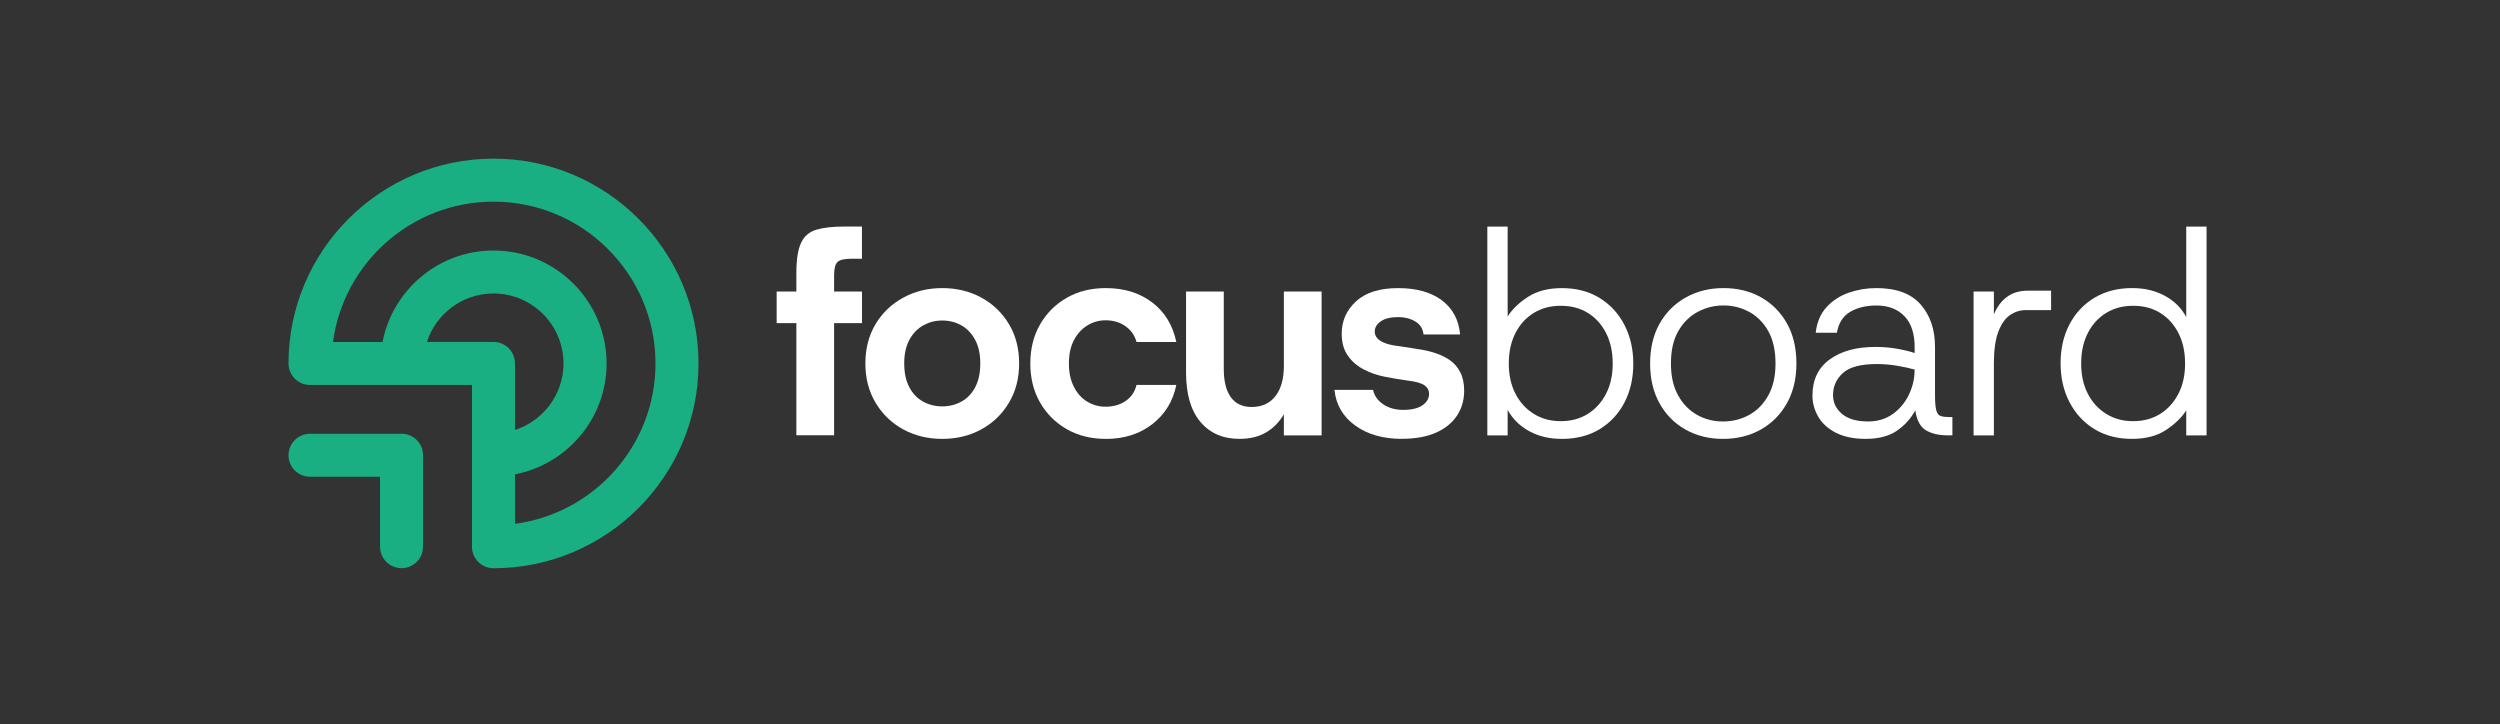 <svg width="428" height="124" viewBox="0 0 428 124" fill="none" xmlns="http://www.w3.org/2000/svg">
<rect x="0" y="0" width="428" height="124" fill="#333333" stroke="none"/>
<path d="M84.492 27.16C65.137 27.16 49.393 42.888 49.393 62.225C49.393 64.257 51.04 65.903 53.075 65.903H80.804V93.605C80.804 95.638 82.45 97.283 84.485 97.283C103.84 97.283 119.584 81.555 119.584 62.218C119.584 42.882 103.84 27.16 84.492 27.16ZM73.085 58.54C74.643 53.732 79.163 50.244 84.485 50.244C91.098 50.244 96.471 55.618 96.471 62.218C96.471 67.535 92.98 72.052 88.167 73.608V62.218C88.167 60.185 86.52 58.54 84.485 58.54H73.085ZM88.173 89.679V81.205C97.088 79.484 103.847 71.626 103.847 62.225C103.847 51.559 95.161 42.888 84.492 42.888C75.075 42.888 67.216 49.641 65.493 58.547H57.011C58.816 45.004 70.452 34.522 84.492 34.522C99.778 34.522 112.221 46.947 112.221 62.225C112.221 76.251 101.729 87.875 88.179 89.679H88.173Z" fill="#1AAF82"/>
<path d="M68.748 74.264H53.075C51.04 74.264 49.393 75.909 49.393 77.942C49.393 79.975 51.04 81.62 53.075 81.62H65.061V93.594C65.061 95.627 66.707 97.272 68.742 97.272C70.777 97.272 72.424 95.627 72.424 93.594V77.936C72.424 75.903 70.777 74.258 68.742 74.258L68.748 74.264Z" fill="#1AAF82"/>
<path d="M132.962 55.32V49.908H147.574V55.32H132.962ZM136.338 74.535V46.732C136.338 44.451 136.605 42.736 137.133 41.593C137.661 40.45 138.532 39.7 139.74 39.331C140.948 38.969 142.55 38.785 144.534 38.785H147.567V44.293H145.781C144.585 44.293 143.79 44.477 143.396 44.839C143.002 45.201 142.798 45.963 142.798 47.119V74.523H136.338V74.535Z" fill="white"/>
<path d="M161.314 75.136C158.828 75.136 156.596 74.59 154.606 73.497C152.616 72.405 151.046 70.88 149.888 68.93C148.731 66.98 148.152 64.744 148.152 62.228C148.152 59.712 148.731 57.438 149.888 55.501C151.046 53.564 152.628 52.052 154.631 50.959C156.634 49.867 158.866 49.32 161.314 49.32C163.762 49.32 166.032 49.867 168.022 50.959C170.012 52.052 171.583 53.564 172.741 55.501C173.898 57.438 174.476 59.681 174.476 62.228C174.476 64.775 173.898 66.98 172.741 68.93C171.583 70.887 170.006 72.405 168.022 73.497C166.039 74.59 163.8 75.136 161.314 75.136ZM161.314 69.572C162.509 69.572 163.597 69.298 164.595 68.752C165.587 68.206 166.376 67.386 166.954 66.294C167.533 65.201 167.825 63.842 167.825 62.222C167.825 60.602 167.526 59.242 166.929 58.15C166.331 57.057 165.543 56.238 164.57 55.692C163.591 55.145 162.509 54.872 161.314 54.872C160.119 54.872 159.076 55.145 158.084 55.692C157.092 56.238 156.298 57.057 155.699 58.15C155.102 59.242 154.803 60.602 154.803 62.222C154.803 63.842 155.095 65.201 155.674 66.294C156.253 67.386 157.041 68.206 158.033 68.752C159.025 69.298 160.119 69.572 161.314 69.572Z" fill="white"/>
<path d="M189.311 75.136C186.792 75.136 184.567 74.584 182.628 73.472C180.689 72.36 179.163 70.842 178.056 68.904C176.943 66.967 176.391 64.744 176.391 62.228C176.391 59.712 176.943 57.489 178.056 55.552C179.163 53.614 180.689 52.096 182.628 50.985C184.567 49.873 186.792 49.32 189.311 49.32C192.458 49.32 195.11 50.14 197.259 51.779C199.414 53.418 200.788 55.679 201.385 58.556H194.575C194.277 57.432 193.647 56.53 192.687 55.85C191.727 55.171 190.582 54.834 189.26 54.834C188.134 54.834 187.092 55.133 186.132 55.73C185.171 56.327 184.408 57.172 183.843 58.264C183.276 59.357 182.997 60.678 182.997 62.234C182.997 63.791 183.276 65.081 183.843 66.205C184.408 67.329 185.165 68.18 186.132 68.759C187.092 69.337 188.134 69.628 189.26 69.628C190.582 69.628 191.727 69.305 192.687 68.663C193.647 68.015 194.277 67.1 194.575 65.906H201.385C200.819 68.688 199.452 70.918 197.284 72.608C195.116 74.298 192.458 75.142 189.311 75.142V75.136Z" fill="white"/>
<path d="M212.194 75.133C209.377 75.133 207.152 74.167 205.512 72.23C203.871 70.292 203.051 67.472 203.051 63.762V49.914H209.511V63.171C209.511 65.293 209.918 66.9 210.726 68.012C211.539 69.124 212.722 69.676 214.28 69.676C216.035 69.676 217.396 69.053 218.356 67.814C219.316 66.576 219.799 64.842 219.799 62.625V49.914H226.259V74.535H219.799V70.909C219.068 72.198 218.076 73.227 216.817 73.989C215.558 74.751 214.019 75.133 212.194 75.133Z" fill="white"/>
<path d="M240.038 75.134C236.789 75.134 234.119 74.371 232.014 72.853C229.909 71.329 228.727 69.296 228.459 66.749H235.066C235.295 67.778 235.886 68.603 236.828 69.232C237.768 69.861 238.919 70.173 240.28 70.173C241.64 70.173 242.791 69.906 243.535 69.378C244.279 68.851 244.655 68.203 244.655 67.441C244.655 66.812 244.388 66.317 243.86 65.954C243.332 65.592 242.385 65.325 241.03 65.161C240.534 65.097 239.886 64.995 239.091 64.862C238.296 64.728 237.647 64.614 237.151 64.512C235.791 64.245 234.551 63.82 233.425 63.223C232.3 62.626 231.397 61.832 230.717 60.841C230.036 59.85 229.7 58.605 229.7 57.118C229.7 54.933 230.52 53.091 232.16 51.586C233.801 50.08 236.192 49.324 239.339 49.324C242.486 49.324 244.985 50.017 246.842 51.408C248.699 52.799 249.741 54.749 249.97 57.265H243.707C243.605 56.274 243.135 55.524 242.289 55.029C241.444 54.533 240.477 54.285 239.383 54.285C238.092 54.285 237.094 54.527 236.401 55.003C235.708 55.486 235.358 56.07 235.358 56.763C235.358 57.957 236.452 58.751 238.64 59.145C238.97 59.177 239.396 59.234 239.905 59.316C240.42 59.399 240.954 59.481 241.52 59.564C242.085 59.647 242.531 59.723 242.862 59.786C243.821 59.92 244.769 60.136 245.691 60.434C246.619 60.733 247.452 61.139 248.202 61.648C248.946 62.162 249.544 62.848 249.989 63.706C250.434 64.57 250.663 65.624 250.663 66.882C250.663 68.502 250.25 69.938 249.423 71.176C248.596 72.415 247.395 73.387 245.818 74.079C244.241 74.771 242.315 75.121 240.032 75.121L240.038 75.134Z" fill="white"/>
<path d="M267.347 75.135C265.262 75.135 263.411 74.696 261.809 73.82C260.2 72.943 258.967 71.729 258.109 70.173V74.543H254.631V38.793H258.109V54.184C258.904 52.927 260.073 51.802 261.612 50.812C263.151 49.821 265.084 49.325 267.398 49.325C269.885 49.325 272.034 49.89 273.858 51.015C275.683 52.139 277.095 53.676 278.106 55.633C279.117 57.583 279.619 59.8 279.619 62.283C279.619 64.767 279.11 66.978 278.106 68.909C277.095 70.847 275.677 72.371 273.858 73.477C272.034 74.588 269.865 75.14 267.347 75.14V75.135ZM267.201 72.104C268.956 72.104 270.495 71.692 271.824 70.865C273.147 70.04 274.189 68.89 274.952 67.416C275.715 65.943 276.097 64.215 276.097 62.227C276.097 60.238 275.715 58.504 274.952 57.011C274.189 55.525 273.147 54.375 271.824 53.562C270.501 52.749 268.956 52.349 267.201 52.349C265.446 52.349 263.946 52.755 262.604 53.562C261.262 54.375 260.207 55.525 259.45 57.011C258.687 58.498 258.306 60.238 258.306 62.227C258.306 64.215 258.687 65.943 259.45 67.416C260.213 68.89 261.262 70.04 262.604 70.865C263.946 71.692 265.478 72.104 267.201 72.104Z" fill="white"/>
<path d="M294.975 75.136C292.59 75.136 290.454 74.609 288.565 73.548C286.677 72.487 285.196 70.994 284.115 69.057C283.04 67.119 282.5 64.846 282.5 62.228C282.5 59.611 283.046 57.299 284.14 55.374C285.234 53.456 286.734 51.963 288.636 50.908C290.543 49.847 292.686 49.32 295.071 49.32C297.455 49.32 299.636 49.847 301.505 50.908C303.374 51.969 304.849 53.456 305.93 55.374C307.005 57.292 307.546 59.579 307.546 62.228C307.546 64.877 306.998 67.119 305.905 69.057C304.812 70.994 303.323 72.493 301.435 73.548C299.547 74.609 297.391 75.136 294.975 75.136ZM294.975 72.157C296.597 72.157 298.091 71.782 299.445 71.039C300.805 70.296 301.899 69.184 302.726 67.71C303.553 66.237 303.966 64.407 303.966 62.222C303.966 60.037 303.559 58.169 302.745 56.714C301.931 55.26 300.85 54.154 299.489 53.411C298.129 52.668 296.66 52.293 295.064 52.293C293.468 52.293 291.993 52.668 290.613 53.411C289.24 54.154 288.133 55.26 287.307 56.714C286.48 58.169 286.066 60.005 286.066 62.222C286.066 64.439 286.48 66.237 287.307 67.71C288.133 69.184 289.22 70.289 290.562 71.039C291.904 71.782 293.372 72.157 294.962 72.157H294.975Z" fill="white"/>
<path d="M319.436 75.136C317.382 75.136 315.678 74.787 314.318 74.094C312.957 73.402 311.946 72.481 311.284 71.337C310.623 70.194 310.292 68.994 310.292 67.736C310.292 65.023 311.278 62.952 313.249 61.529C315.221 60.106 317.815 59.395 321.026 59.395C322.386 59.395 323.658 59.503 324.854 59.719C326.049 59.935 327.021 60.177 327.785 60.437V59.395C327.785 57.077 327.193 55.317 326.023 54.11C324.847 52.903 323.251 52.3 321.229 52.3C319.506 52.3 318.025 52.655 316.785 53.367C315.544 54.078 314.769 55.279 314.476 56.968H310.852C311.049 55.184 311.666 53.722 312.69 52.598C313.713 51.474 314.985 50.648 316.492 50.114C317.999 49.587 319.583 49.32 321.236 49.32C324.65 49.32 327.174 50.254 328.815 52.128C330.455 53.996 331.275 56.422 331.275 59.401V67.691C331.275 68.885 331.352 69.743 331.498 70.27C331.644 70.797 331.911 71.122 332.293 71.236C332.674 71.35 333.196 71.407 333.857 71.407H334.251V74.533H333.507C331.981 74.533 330.735 74.253 329.756 73.688C328.776 73.122 328.16 71.986 327.893 70.264C327.162 71.623 326.131 72.773 324.79 73.713C323.448 74.653 321.668 75.13 319.449 75.13L319.436 75.136ZM319.786 72.157C321.446 72.157 322.869 71.725 324.059 70.867C325.254 70.01 326.17 68.898 326.818 67.539C327.467 66.179 327.785 64.756 327.785 63.27C326.99 63.042 326.004 62.825 324.828 62.622C323.652 62.425 322.469 62.324 321.274 62.324C318.559 62.324 316.632 62.838 315.507 63.861C314.381 64.89 313.815 66.141 313.815 67.634C313.815 68.923 314.33 70.003 315.354 70.861C316.378 71.725 317.853 72.15 319.779 72.15L319.786 72.157Z" fill="white"/>
<path d="M337.875 74.535V49.914H341.353V53.834C341.881 52.544 342.625 51.54 343.592 50.829C344.552 50.117 345.747 49.762 347.172 49.762H351.146V53.09H346.822C345.83 53.09 344.914 53.383 344.087 53.961C343.261 54.539 342.6 55.498 342.097 56.838C341.601 58.178 341.353 59.989 341.353 62.275V74.535H337.875Z" fill="white"/>
<path d="M364.994 75.135C362.508 75.135 360.352 74.569 358.534 73.445C356.709 72.32 355.297 70.783 354.286 68.826C353.275 66.876 352.773 64.659 352.773 62.176C352.773 59.692 353.275 57.481 354.286 55.55C355.297 53.613 356.721 52.095 358.559 50.983C360.397 49.871 362.559 49.319 365.045 49.319C367.13 49.319 368.987 49.757 370.608 50.634C372.23 51.51 373.457 52.73 374.284 54.28V38.793H377.762V74.537H374.284V70.268C373.489 71.494 372.332 72.613 370.805 73.622C369.279 74.633 367.34 75.135 364.994 75.135ZM365.191 72.104C366.946 72.104 368.484 71.692 369.814 70.865C371.136 70.04 372.179 68.89 372.942 67.416C373.705 65.943 374.086 64.215 374.086 62.227C374.086 60.238 373.705 58.504 372.942 57.011C372.179 55.525 371.136 54.375 369.814 53.562C368.491 52.749 366.946 52.349 365.191 52.349C363.436 52.349 361.936 52.755 360.594 53.562C359.252 54.375 358.203 55.525 357.44 57.011C356.677 58.498 356.295 60.238 356.295 62.227C356.295 64.215 356.677 65.943 357.44 67.416C358.203 68.89 359.252 70.04 360.594 70.865C361.936 71.692 363.468 72.104 365.191 72.104Z" fill="white"/>
</svg>
